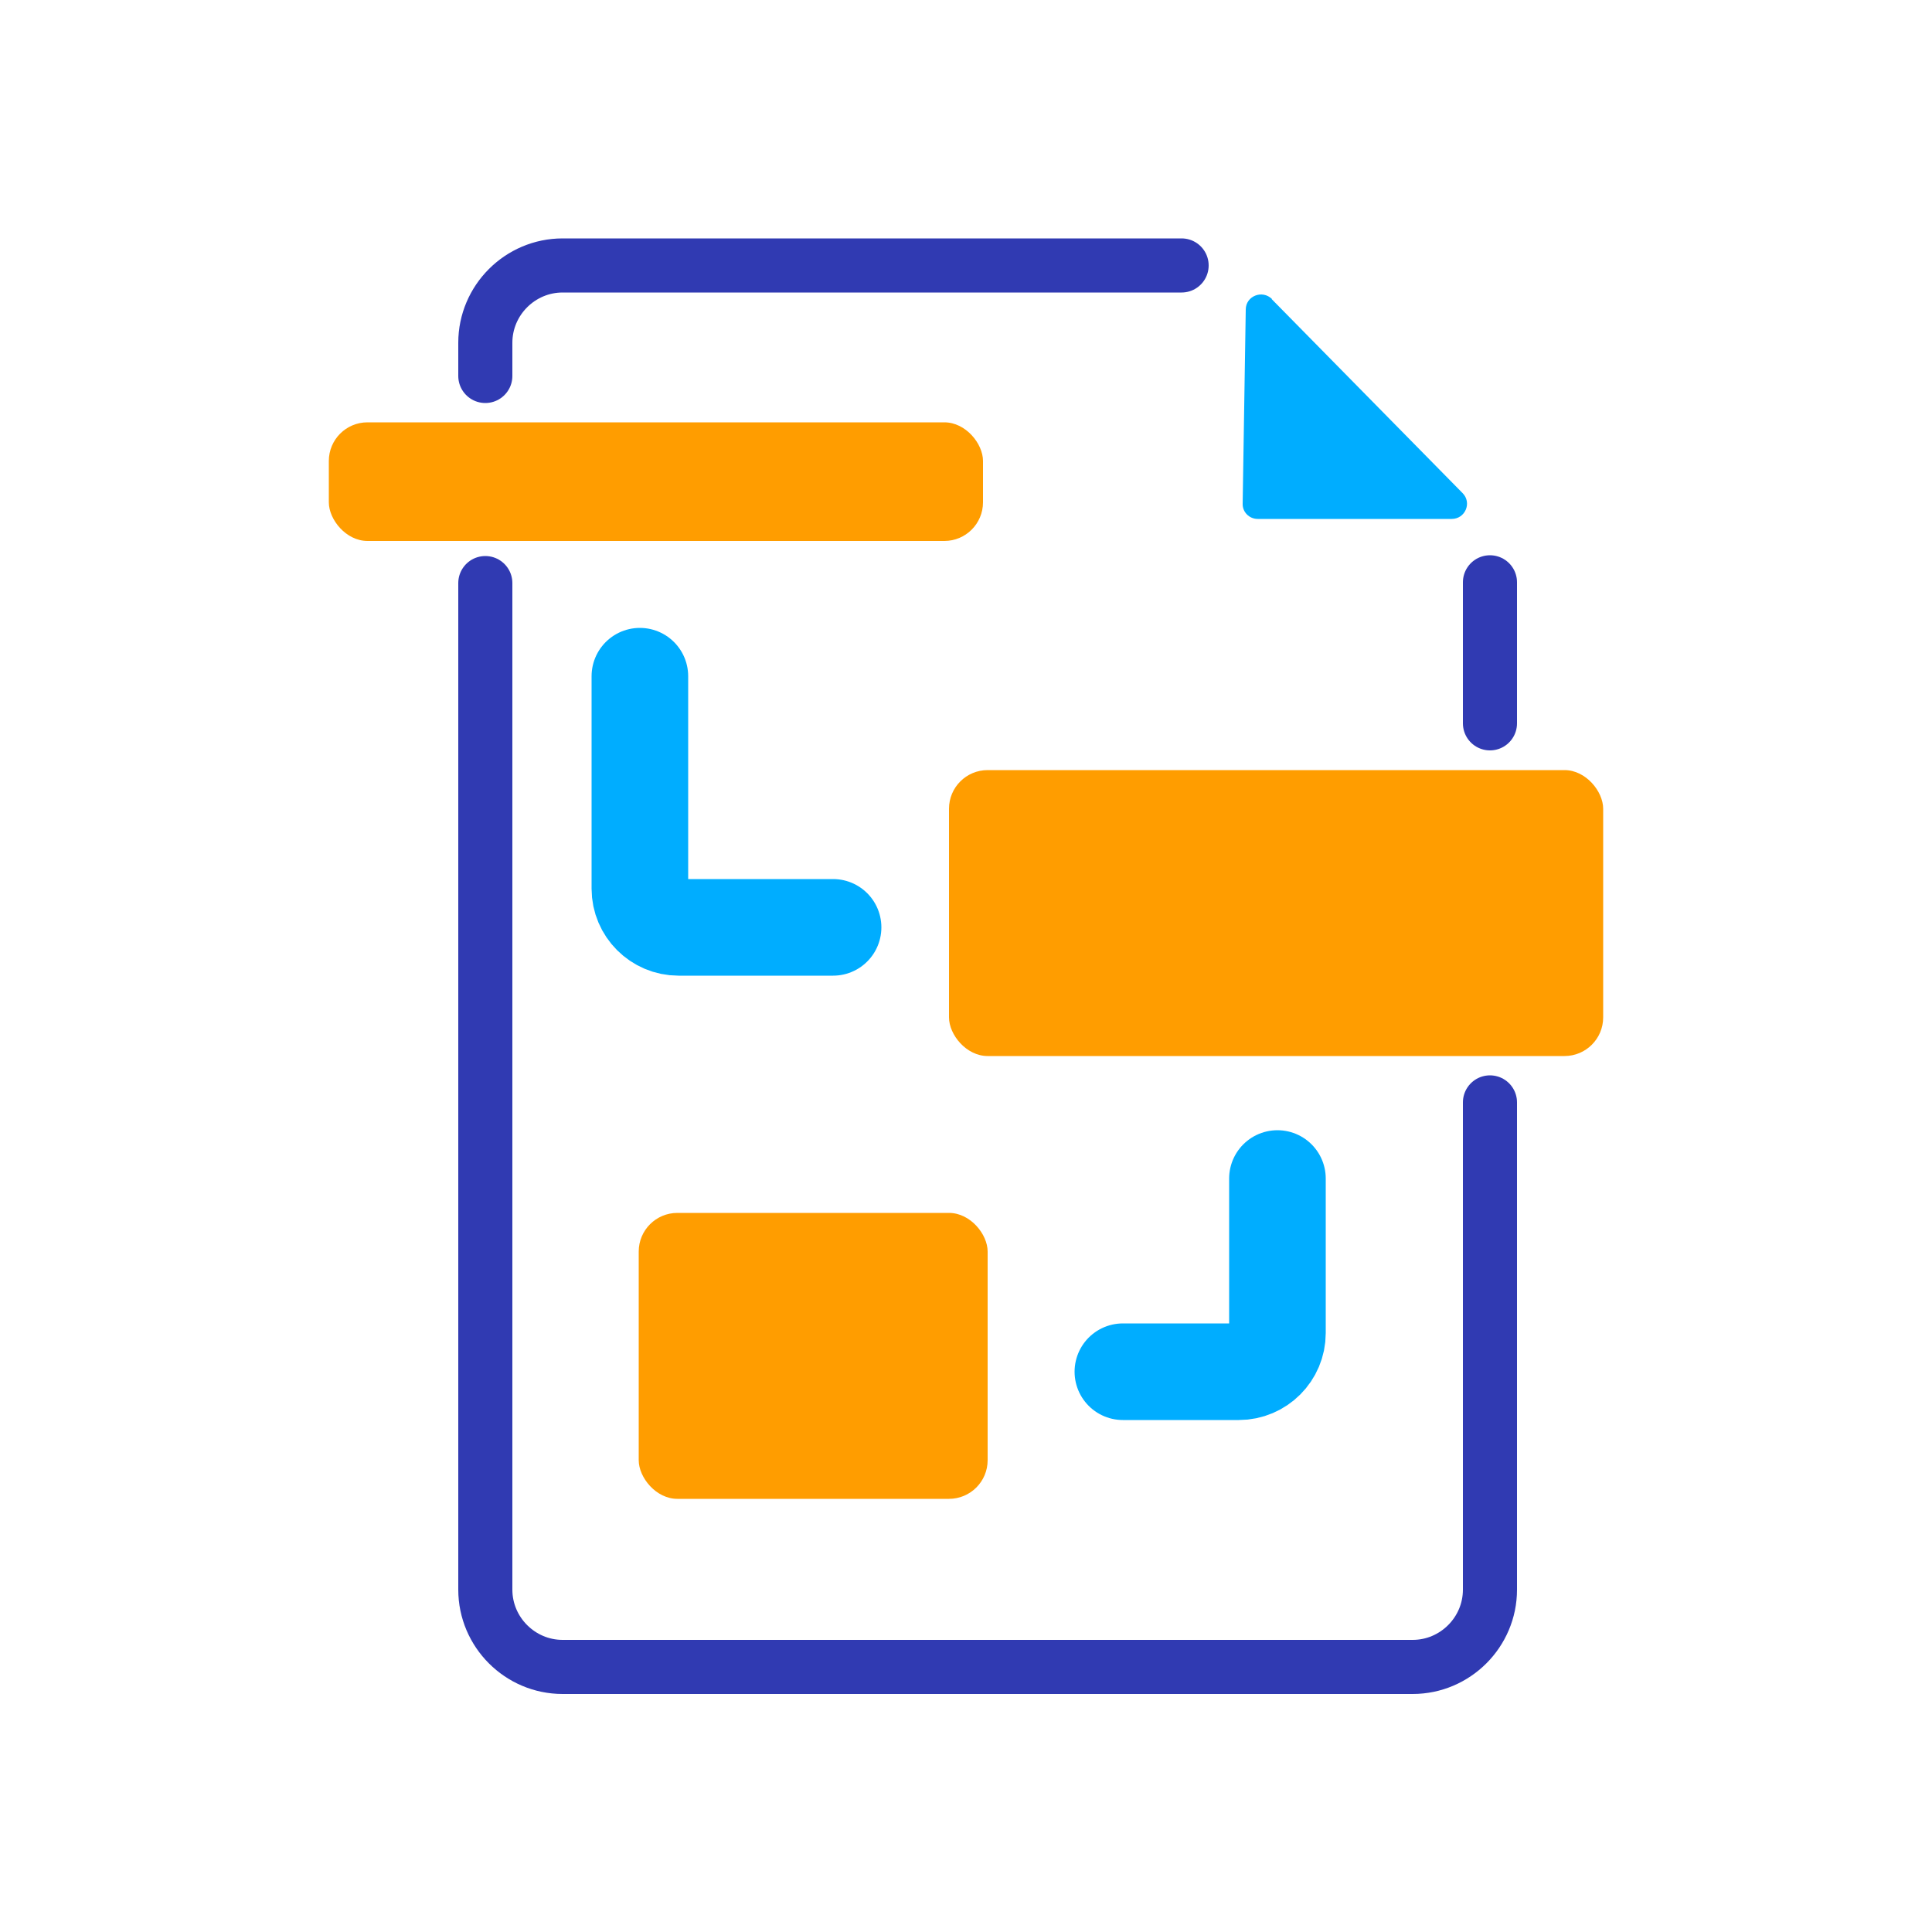 <?xml version="1.0" encoding="UTF-8"?>
<svg id="Icons" xmlns="http://www.w3.org/2000/svg" viewBox="0 0 50 50">
  <defs>
    <style>
      .cls-1 {
        stroke: #303ab2;
        stroke-width: 1.4px;
      }

      .cls-1, .cls-2 {
        fill: none;
        stroke-linecap: round;
        stroke-linejoin: round;
      }

      .cls-2 {
        stroke: #00adff;
        stroke-width: 2.5px;
      }

      .cls-3 {
        fill: #ff9d00;
      }

      .cls-4 {
        fill: #00adff;
      }
    </style>
  </defs>
  <rect class="cls-3" x="16.53" y="31.39" width="9.03" height="7.4" rx="1" ry="1"/>
  <path class="cls-1" d="M12.56,9.73v-.86c0-1.1.9-2,2-2h16.02"/>
  <path class="cls-1" d="M38.56,28.53v12.61c0,1.1-.9,2-2,2H14.56c-1.1,0-2-.9-2-2V15.09"/>
  <line class="cls-1" x1="38.56" y1="15.07" x2="38.56" y2="18.72"/>
  <path class="cls-4" d="M32.91,7.74l4.94,5.02c.25.25.07.67-.28.67h-5.02c-.22,0-.4-.18-.39-.4l.08-5.02c0-.35.43-.52.68-.27Z"/>
  <rect class="cls-3" x="24.56" y="19.93" width="16.93" height="7.4" rx="1" ry="1"/>
  <rect class="cls-3" x="8.51" y="10.93" width="16.93" height="3.07" rx="1" ry="1"/>
  <path class="cls-2" d="M16.56,17.5v5.5c0,.55.45,1,1,1h4"/>
  <path class="cls-2" d="M29.06,35.5h3c.55,0,1-.45,1-1v-4"/>
</svg>